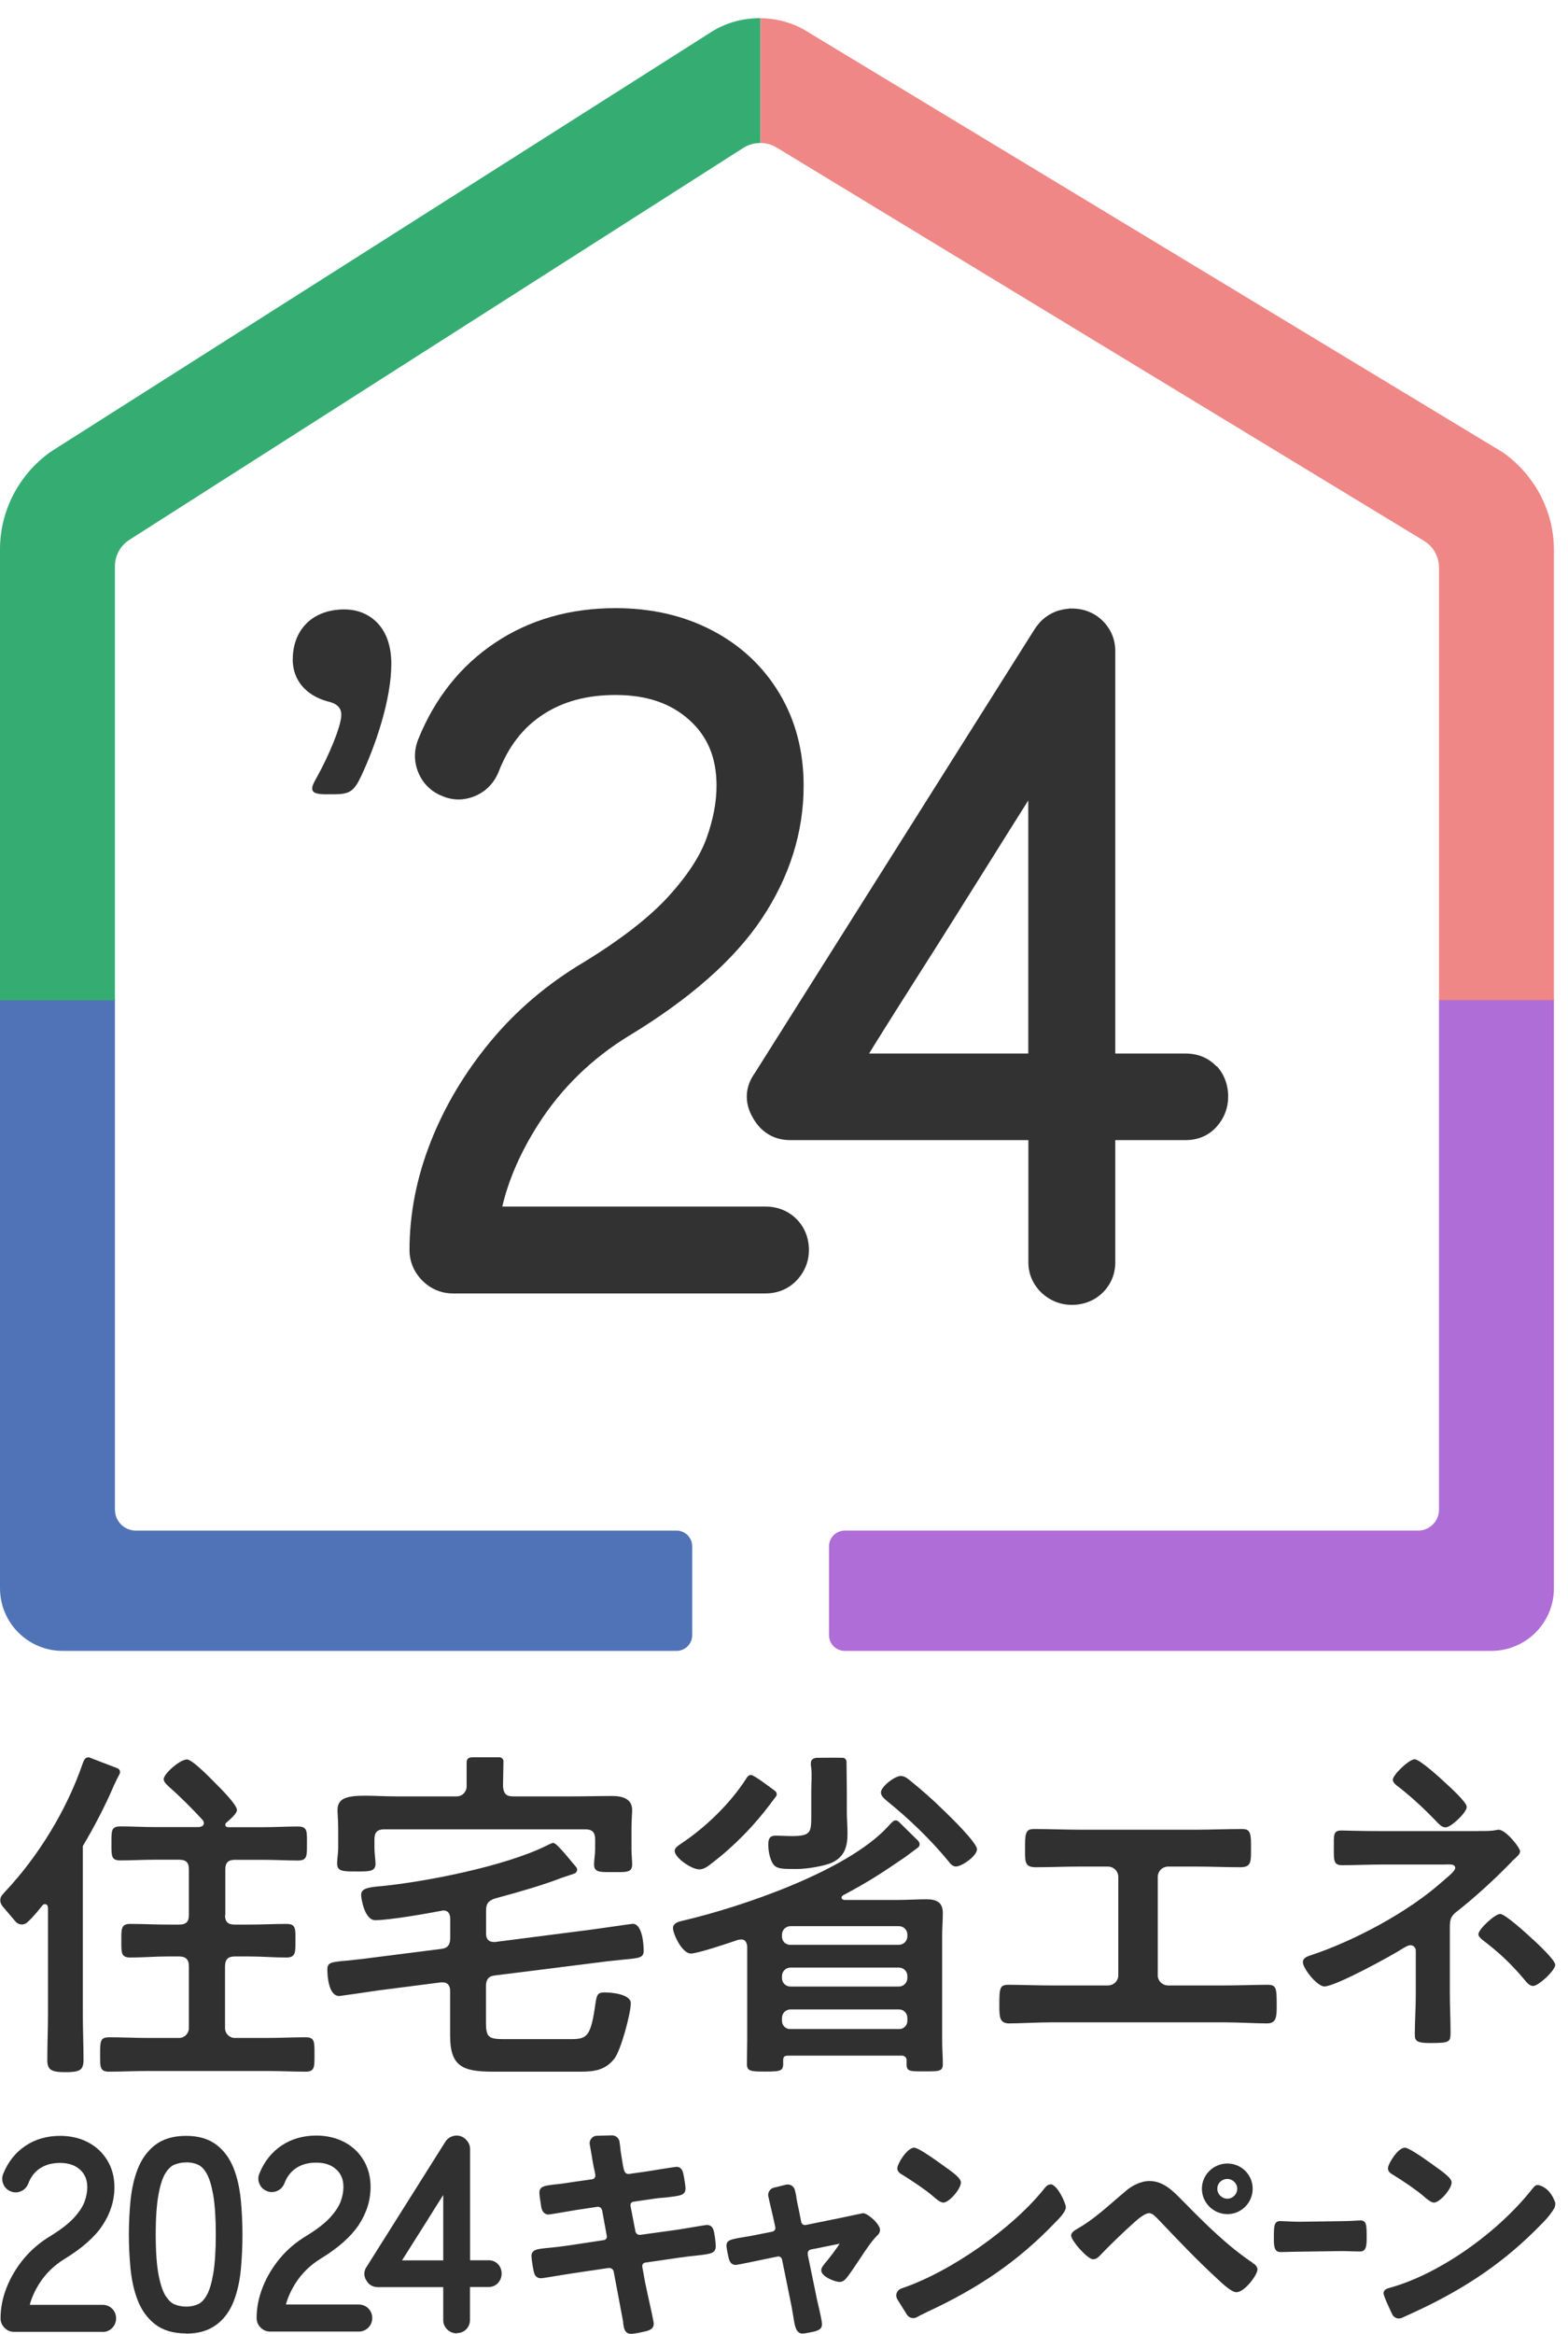 <svg width="80" height="119" viewBox="0 0 80 119" fill="none" xmlns="http://www.w3.org/2000/svg">
<path d="M5.215 118.9H0.716C0.532 118.9 0.367 118.83 0.233 118.696C0.098 118.561 0.028 118.392 0.028 118.212C0.028 117.684 0.133 117.151 0.342 116.628C0.547 116.11 0.84 115.621 1.214 115.168C1.593 114.714 2.051 114.326 2.574 114.012C3.103 113.688 3.506 113.374 3.78 113.075C4.044 112.786 4.219 112.512 4.313 112.263C4.408 112.004 4.453 111.76 4.453 111.526C4.453 111.147 4.333 110.853 4.084 110.629C3.825 110.395 3.491 110.285 3.063 110.285C2.664 110.285 2.33 110.375 2.051 110.554C1.777 110.733 1.573 110.992 1.438 111.346C1.364 111.526 1.239 111.66 1.065 111.73C0.89 111.805 0.706 111.805 0.537 111.73C0.372 111.665 0.238 111.536 0.168 111.361C0.098 111.192 0.093 111.007 0.168 110.833C0.412 110.23 0.791 109.752 1.299 109.413C1.802 109.074 2.4 108.905 3.068 108.905C3.591 108.905 4.069 109.014 4.483 109.229C4.906 109.448 5.24 109.762 5.479 110.16C5.718 110.559 5.838 111.017 5.838 111.521C5.838 112.203 5.634 112.861 5.225 113.474C4.832 114.067 4.179 114.64 3.297 115.178C2.769 115.502 2.335 115.92 2.011 116.428C1.777 116.797 1.613 117.161 1.518 117.52H5.23C5.424 117.52 5.594 117.589 5.723 117.719C5.853 117.848 5.923 118.018 5.923 118.212C5.923 118.392 5.858 118.556 5.733 118.691C5.604 118.83 5.429 118.905 5.235 118.905L5.215 118.9Z" fill="#303030"/>
<path d="M9.49 118.98C8.842 118.98 8.309 118.82 7.906 118.506C7.517 118.202 7.218 117.789 7.024 117.285C6.839 116.812 6.72 116.274 6.66 115.686C6.605 115.123 6.575 114.535 6.575 113.942C6.575 113.349 6.605 112.761 6.66 112.198C6.72 111.61 6.839 111.072 7.024 110.599C7.218 110.096 7.517 109.682 7.906 109.378C8.309 109.064 8.842 108.905 9.49 108.905C10.138 108.905 10.641 109.059 11.04 109.358C11.428 109.652 11.722 110.056 11.921 110.559C12.106 111.027 12.225 111.565 12.285 112.158C12.34 112.731 12.37 113.334 12.37 113.947C12.37 114.56 12.34 115.178 12.285 115.751C12.225 116.344 12.101 116.882 11.921 117.345C11.727 117.843 11.428 118.247 11.04 118.536C10.641 118.835 10.123 118.989 9.49 118.989V118.98ZM9.49 110.26C9.286 110.26 9.091 110.295 8.907 110.37C8.753 110.429 8.598 110.569 8.464 110.773C8.309 111.002 8.185 111.366 8.095 111.854C7.995 112.368 7.945 113.07 7.945 113.932C7.945 114.794 7.995 115.507 8.095 116.02C8.19 116.503 8.314 116.867 8.469 117.096C8.608 117.3 8.758 117.44 8.912 117.5C9.311 117.659 9.769 117.644 10.113 117.485C10.272 117.41 10.417 117.261 10.541 117.041C10.686 116.792 10.795 116.418 10.88 115.935C10.965 115.432 11.01 114.754 11.01 113.932C11.01 113.11 10.965 112.437 10.88 111.929C10.795 111.446 10.686 111.077 10.541 110.823C10.417 110.604 10.272 110.454 10.113 110.38C9.933 110.295 9.729 110.255 9.5 110.255L9.49 110.26Z" fill="#303030"/>
<path d="M18.28 118.885H13.78C13.596 118.885 13.432 118.815 13.297 118.681C13.162 118.546 13.093 118.377 13.093 118.198C13.093 117.669 13.197 117.136 13.407 116.613C13.611 116.095 13.905 115.607 14.279 115.153C14.657 114.7 15.116 114.311 15.644 113.997C16.172 113.673 16.576 113.359 16.85 113.061C17.109 112.772 17.288 112.502 17.383 112.248C17.477 111.989 17.522 111.745 17.522 111.511C17.522 111.132 17.403 110.838 17.154 110.614C16.895 110.38 16.561 110.27 16.132 110.27C15.733 110.27 15.4 110.36 15.121 110.539C14.847 110.719 14.642 110.978 14.508 111.332C14.433 111.511 14.309 111.645 14.134 111.715C13.96 111.79 13.775 111.79 13.606 111.715C13.442 111.65 13.307 111.521 13.237 111.352C13.162 111.182 13.162 110.998 13.237 110.818C13.481 110.216 13.86 109.737 14.368 109.398C14.871 109.06 15.47 108.89 16.137 108.89C16.66 108.89 17.139 109 17.552 109.214C17.976 109.433 18.309 109.747 18.549 110.146C18.788 110.544 18.907 111.003 18.907 111.506C18.907 112.189 18.703 112.846 18.295 113.459C17.896 114.052 17.248 114.625 16.366 115.163C15.838 115.487 15.405 115.906 15.081 116.414C14.847 116.783 14.682 117.146 14.588 117.505H18.299C18.494 117.505 18.663 117.575 18.793 117.704C18.922 117.834 18.992 118.003 18.992 118.198C18.992 118.377 18.927 118.541 18.803 118.671C18.668 118.81 18.499 118.885 18.305 118.885H18.28Z" fill="#303030"/>
<path d="M23.301 118.975C23.122 118.975 22.962 118.91 22.828 118.785C22.688 118.656 22.614 118.486 22.614 118.302V116.618H19.27C19.016 116.618 18.802 116.488 18.682 116.259C18.543 116.04 18.558 115.771 18.727 115.547L22.723 109.204C22.818 109.054 22.957 108.955 23.137 108.91C23.321 108.865 23.506 108.895 23.67 109.005C23.879 109.159 23.984 109.358 23.984 109.578C23.984 109.588 23.984 109.593 23.984 109.603C23.984 109.612 23.984 109.622 23.984 109.627V115.248H24.925C25.12 115.248 25.289 115.318 25.414 115.452C25.533 115.582 25.593 115.746 25.593 115.93C25.593 116.105 25.533 116.264 25.419 116.394C25.294 116.538 25.12 116.613 24.921 116.613H23.979V118.297C23.979 118.476 23.909 118.641 23.785 118.77C23.655 118.9 23.486 118.965 23.296 118.965L23.301 118.975ZM20.516 115.253H22.614V111.919C22.489 112.119 22.369 112.308 22.255 112.487C21.821 113.185 21.463 113.748 21.189 114.181C20.915 114.615 20.705 114.944 20.556 115.183L20.511 115.253H20.516Z" fill="#303030"/>
<path d="M39.064 61.521H25.626C25.95 60.141 26.568 58.726 27.474 57.311C28.64 55.487 30.2 53.967 32.103 52.806C35.203 50.928 37.48 48.92 38.865 46.842C40.285 44.715 41.002 42.433 41.002 40.056C41.002 38.312 40.589 36.728 39.767 35.358C38.944 33.982 37.788 32.901 36.324 32.139C34.884 31.387 33.229 31.008 31.406 31.008C29.079 31.008 27.011 31.601 25.262 32.772C23.503 33.943 22.188 35.597 21.341 37.689C21.112 38.257 21.117 38.85 21.346 39.398C21.58 39.956 22.009 40.37 22.542 40.579C23.09 40.823 23.673 40.823 24.236 40.589C24.789 40.355 25.207 39.932 25.442 39.349C25.945 38.053 26.687 37.096 27.704 36.434C28.735 35.761 29.946 35.437 31.406 35.437C32.99 35.437 34.226 35.856 35.182 36.723C36.109 37.56 36.558 38.651 36.558 40.061C36.558 40.908 36.383 41.815 36.044 42.747C35.711 43.669 35.058 44.66 34.116 45.696C33.145 46.763 31.685 47.899 29.796 49.055C27.948 50.151 26.343 51.511 25.028 53.1C23.718 54.68 22.691 56.399 21.979 58.208C21.256 60.036 20.893 61.9 20.893 63.738C20.893 64.326 21.122 64.869 21.55 65.298C21.979 65.726 22.522 65.951 23.11 65.951H39.054C39.687 65.951 40.245 65.716 40.663 65.268C41.062 64.839 41.271 64.311 41.271 63.738C41.271 63.12 41.052 62.572 40.633 62.154C40.215 61.74 39.672 61.521 39.054 61.521H39.064Z" fill="#323232"/>
<path d="M62.074 54.381C61.67 53.948 61.122 53.718 60.49 53.718H56.902V33.2C56.902 32.612 56.683 32.079 56.264 31.661C55.846 31.247 55.303 31.028 54.685 31.028H54.56C54.53 31.038 54.501 31.038 54.471 31.043C54.406 31.048 54.346 31.058 54.276 31.068L54.042 31.122C53.958 31.147 53.878 31.172 53.813 31.202C53.718 31.242 53.634 31.287 53.574 31.322L53.494 31.367C53.3 31.491 53.12 31.646 53.001 31.795C52.906 31.905 52.821 32.024 52.747 32.144L38.507 54.72C37.998 55.422 37.968 56.249 38.417 57.002C38.821 57.729 39.493 58.133 40.31 58.133H52.468V64.366C52.468 64.969 52.707 65.507 53.155 65.931C53.584 66.324 54.112 66.534 54.685 66.534C55.303 66.534 55.851 66.314 56.269 65.901C56.683 65.487 56.902 64.954 56.902 64.366V58.133H60.49C61.137 58.133 61.695 57.889 62.099 57.42C62.468 56.997 62.662 56.479 62.662 55.916C62.662 55.313 62.458 54.775 62.079 54.361L62.074 54.381ZM52.463 40.814V53.718H44.341L44.71 53.12C45.233 52.283 45.98 51.093 46.962 49.553C47.949 48.008 49.214 45.99 50.769 43.509C51.292 42.672 51.855 41.775 52.463 40.814Z" fill="#323232"/>
<path d="M14.938 33.609C14.938 32.194 15.864 31.073 17.583 31.073C18.709 31.073 19.965 31.83 19.965 33.843C19.965 35.657 19.173 37.993 18.41 39.608C18.047 40.365 17.817 40.5 17.02 40.5H16.657C16.158 40.5 15.929 40.435 15.929 40.201C15.929 40.071 15.994 39.937 16.158 39.643C16.786 38.522 17.414 37.007 17.414 36.449C17.414 36.055 17.15 35.856 16.686 35.756C15.63 35.457 14.933 34.7 14.933 33.614L14.938 33.609Z" fill="#323232"/>
<path d="M0.111 97.162C-0.019 97.007 -0.019 96.778 0.111 96.623C0.166 96.559 0.22 96.499 0.26 96.454C1.964 94.645 3.404 92.284 4.211 89.942C4.281 89.763 4.321 89.603 4.535 89.603L5.99 90.161C6.11 90.206 6.16 90.345 6.1 90.455C6 90.639 5.886 90.879 5.811 91.038C5.397 92.02 4.784 93.195 4.226 94.127V95.657V102.687C4.226 103.474 4.261 104.262 4.261 105.029C4.261 105.567 4.062 105.657 3.33 105.657C2.597 105.657 2.413 105.532 2.413 105.029C2.413 104.242 2.448 103.474 2.448 102.687V97.286C2.448 97.196 2.413 97.092 2.303 97.092C2.233 97.092 2.194 97.112 2.159 97.162C2.024 97.331 1.68 97.769 1.381 98.028C1.207 98.178 0.943 98.153 0.793 97.979L0.106 97.171L0.111 97.162ZM11.481 97.65C11.481 97.989 11.626 98.133 11.984 98.133H12.702C13.35 98.133 13.977 98.098 14.625 98.098C15.108 98.098 15.073 98.367 15.073 98.955C15.073 99.543 15.093 99.812 14.605 99.812C13.977 99.812 13.35 99.757 12.702 99.757H11.984C11.626 99.757 11.481 99.917 11.481 100.261V103.41C11.481 103.689 11.705 103.913 11.984 103.913H13.584C14.266 103.913 14.929 103.878 15.597 103.878C16.065 103.878 16.045 104.127 16.045 104.755C16.045 105.383 16.065 105.632 15.597 105.632C14.934 105.632 14.266 105.597 13.584 105.597H7.57C6.907 105.597 6.224 105.632 5.557 105.632C5.088 105.632 5.108 105.383 5.108 104.755C5.108 104.077 5.108 103.878 5.577 103.878C6.239 103.878 6.907 103.913 7.57 103.913H9.134C9.413 103.913 9.637 103.689 9.637 103.41V100.261C9.637 99.922 9.493 99.757 9.134 99.757H8.561C7.933 99.757 7.286 99.812 6.658 99.812C6.175 99.812 6.19 99.578 6.19 98.955C6.19 98.367 6.17 98.098 6.638 98.098C7.286 98.098 7.914 98.133 8.561 98.133H9.134C9.493 98.133 9.637 97.989 9.637 97.65V95.308C9.637 94.969 9.493 94.825 9.134 94.825H7.894C7.321 94.825 6.728 94.86 6.135 94.86C5.666 94.86 5.686 94.625 5.686 93.983C5.686 93.34 5.666 93.126 6.155 93.126C6.728 93.126 7.321 93.161 7.899 93.161H10.146C10.27 93.141 10.4 93.106 10.4 92.966C10.4 92.897 10.38 92.857 10.345 92.807C9.787 92.199 9.214 91.626 8.601 91.088C8.491 90.978 8.352 90.854 8.352 90.714C8.352 90.445 9.179 89.713 9.538 89.713C9.827 89.713 10.813 90.749 11.047 90.983C11.262 91.197 12.089 92.02 12.089 92.289C12.089 92.483 11.695 92.807 11.551 92.931C11.516 92.966 11.496 92.986 11.496 93.041C11.496 93.131 11.566 93.166 11.64 93.166H13.434C14.027 93.166 14.62 93.131 15.193 93.131C15.696 93.131 15.661 93.38 15.661 94.008C15.661 94.635 15.681 94.865 15.193 94.865C14.62 94.865 14.027 94.83 13.434 94.83H11.999C11.64 94.83 11.496 94.974 11.496 95.313V97.655L11.481 97.65Z" fill="#303030"/>
<path d="M28.571 95.781C27.778 96.085 26.667 96.424 25.247 96.803C24.903 96.927 24.799 97.072 24.799 97.431V98.592C24.799 98.841 24.908 99.02 25.192 99.02H25.262L30.255 98.377C30.544 98.342 32.213 98.093 32.283 98.093C32.766 98.093 32.841 99.115 32.841 99.469C32.841 99.822 32.626 99.842 31.819 99.917C31.495 99.952 31.082 99.987 30.544 100.061L25.262 100.724C24.918 100.759 24.794 100.938 24.794 101.277V103.131C24.794 103.848 24.918 103.973 25.676 103.973H29.144C29.971 103.973 30.15 103.813 30.384 102.129C30.454 101.681 30.509 101.591 30.853 101.591C31.211 101.591 32.183 101.681 32.183 102.144C32.183 102.662 31.68 104.526 31.356 104.954C30.887 105.562 30.314 105.632 29.612 105.632H25.157C23.593 105.632 22.965 105.363 22.965 103.788V101.506C22.965 101.257 22.856 101.078 22.572 101.078H22.502L19.288 101.491C19.074 101.526 17.35 101.775 17.315 101.775C16.777 101.775 16.702 100.809 16.702 100.415C16.702 100.056 16.901 100.041 17.724 99.967C18.027 99.932 18.441 99.897 18.979 99.822L22.502 99.374C22.841 99.339 22.97 99.16 22.97 98.821V97.839C22.97 97.605 22.881 97.411 22.611 97.411C22.577 97.411 22.467 97.446 22.432 97.446C21.68 97.59 19.826 97.909 19.144 97.909C18.605 97.909 18.426 96.818 18.426 96.618C18.426 96.335 18.675 96.245 19.268 96.19C21.64 95.976 25.785 95.154 27.873 94.112C27.963 94.077 28.142 93.968 28.232 93.968C28.391 93.968 29.004 94.735 29.183 94.949C29.248 95.034 29.333 95.119 29.398 95.203C29.492 95.313 29.438 95.487 29.303 95.532L28.576 95.776L28.571 95.781ZM23.807 89.872C23.807 89.638 23.952 89.603 24.131 89.603C24.45 89.603 25.048 89.603 25.481 89.603C25.596 89.603 25.691 89.698 25.686 89.817L25.666 90.933V91.113C25.701 91.452 25.825 91.596 26.169 91.596H29.238C29.901 91.596 30.569 91.576 31.231 91.576C31.735 91.576 32.253 91.701 32.253 92.294C32.253 92.438 32.218 92.867 32.218 93.275V94.297C32.218 94.546 32.253 94.85 32.253 95.064C32.253 95.492 31.949 95.457 31.281 95.457C30.613 95.457 30.309 95.478 30.309 95.064C30.309 94.815 30.364 94.546 30.364 94.297V93.778C30.364 93.42 30.205 93.275 29.861 93.275H19.607C19.263 93.275 19.104 93.42 19.104 93.778V94.242C19.104 94.476 19.159 94.835 19.159 95.029C19.159 95.443 18.815 95.423 18.172 95.423C17.489 95.423 17.2 95.423 17.2 95.009C17.2 94.775 17.255 94.491 17.255 94.242V93.275C17.255 92.847 17.22 92.488 17.22 92.294C17.22 91.666 17.738 91.561 18.655 91.561C19.089 91.561 19.627 91.596 20.235 91.596H23.304C23.583 91.596 23.807 91.367 23.807 91.088V89.872Z" fill="#303030"/>
<path d="M46.867 93.898C46.947 93.987 46.932 94.132 46.837 94.202L46.204 94.675C44.999 95.497 44.321 95.946 43.006 96.643C42.971 96.678 42.936 96.698 42.936 96.753C42.936 96.843 43.006 96.862 43.08 96.877H45.791C46.274 96.877 46.777 96.843 47.261 96.843C47.744 96.843 48.103 96.967 48.103 97.54C48.103 97.934 48.068 98.327 48.068 98.721V103.997C48.068 104.446 48.103 104.795 48.103 105.243C48.103 105.617 47.923 105.617 47.186 105.617C46.449 105.617 46.254 105.637 46.254 105.258V105.044C46.254 104.919 46.155 104.815 46.025 104.815H40.255C40.041 104.815 39.956 104.839 39.956 105.074C39.976 105.592 39.921 105.627 39.025 105.627C38.287 105.627 38.108 105.607 38.108 105.233C38.108 104.785 38.123 104.421 38.123 103.972V99.249C38.103 99.055 38.033 98.89 37.819 98.89C37.764 98.89 37.709 98.91 37.659 98.91C37.246 99.055 35.592 99.608 35.253 99.608C34.784 99.608 34.336 98.586 34.336 98.317C34.336 98.033 34.66 97.978 34.874 97.924C37.854 97.226 43.21 95.403 45.293 93.145C45.347 93.091 45.457 92.956 45.567 92.866C45.651 92.797 45.771 92.807 45.846 92.881L46.872 93.888L46.867 93.898ZM39.324 91.955C38.462 93.101 37.455 94.137 36.304 95.014C36.125 95.158 35.91 95.318 35.676 95.318C35.283 95.318 34.421 94.725 34.421 94.371C34.421 94.212 34.635 94.087 34.76 93.997C36 93.175 37.256 91.96 38.063 90.704C38.118 90.614 38.187 90.505 38.312 90.505C38.471 90.505 39.189 91.058 39.543 91.317C39.637 91.387 39.657 91.521 39.583 91.611L39.319 91.955H39.324ZM43.205 91.327V92.363C43.205 92.737 43.24 93.115 43.24 93.489C43.24 94.152 43.095 94.67 42.447 94.974C42.054 95.153 41.137 95.298 40.689 95.298C39.951 95.298 39.593 95.318 39.413 94.994C39.269 94.745 39.199 94.366 39.199 94.062C39.199 93.778 39.254 93.599 39.578 93.599C39.847 93.599 40.116 93.619 40.385 93.619C41.406 93.619 41.391 93.424 41.391 92.493V91.332C41.391 90.938 41.436 90.46 41.381 90.066C41.361 90.031 41.371 89.952 41.371 89.897C41.371 89.683 41.551 89.628 41.73 89.628C41.895 89.628 42.597 89.618 42.991 89.628C43.1 89.628 43.19 89.722 43.19 89.832L43.205 91.327ZM45.861 99.164C46.1 99.164 46.294 98.97 46.294 98.731V98.641C46.294 98.402 46.1 98.213 45.866 98.213H40.33C40.091 98.213 39.897 98.407 39.897 98.646V98.751C39.897 98.98 40.081 99.164 40.31 99.164H45.861ZM39.897 100.863C39.897 101.103 40.091 101.292 40.325 101.292H45.861C46.1 101.292 46.294 101.098 46.294 100.858V100.754C46.294 100.515 46.1 100.325 45.866 100.325H40.33C40.091 100.325 39.897 100.52 39.897 100.759V100.863ZM39.897 103.046C39.897 103.275 40.081 103.459 40.31 103.459H45.88C46.11 103.459 46.294 103.275 46.294 103.046V102.886C46.294 102.647 46.1 102.458 45.866 102.458H40.33C40.091 102.458 39.897 102.652 39.897 102.891V103.051V103.046ZM48.785 95.173C48.606 95.173 48.481 95.029 48.392 94.904C47.46 93.778 46.399 92.757 45.248 91.825C45.123 91.715 44.944 91.576 44.944 91.397C44.944 91.093 45.661 90.555 45.95 90.555C46.15 90.555 46.274 90.664 46.434 90.789C47.007 91.252 47.565 91.735 48.088 92.254C48.412 92.558 49.847 93.953 49.847 94.291C49.847 94.63 49.074 95.168 48.785 95.168V95.173Z" fill="#303030"/>
<path d="M61.007 93.295C61.799 93.295 62.572 93.26 63.359 93.26C63.718 93.26 63.827 93.37 63.827 94.028V94.456C63.827 95.009 63.773 95.208 63.269 95.208C62.532 95.208 61.794 95.174 61.042 95.174H59.607C59.303 95.174 59.069 95.408 59.069 95.712V100.719C59.069 101.003 59.303 101.237 59.607 101.237H62.407C63.145 101.237 64.131 101.202 64.669 101.202C65.118 101.202 65.138 101.362 65.138 102.239C65.138 102.812 65.138 103.171 64.635 103.171C64.096 103.171 63.18 103.116 62.407 103.116H53.718C52.945 103.116 52.029 103.171 51.49 103.171C50.987 103.171 50.987 102.832 50.987 102.224C50.987 101.367 51.007 101.202 51.456 101.202C51.994 101.202 52.965 101.237 53.718 101.237H56.518C56.822 101.237 57.056 101.003 57.056 100.719V95.712C57.056 95.408 56.822 95.174 56.518 95.174H55.083C54.331 95.174 53.593 95.208 52.856 95.208C52.352 95.208 52.298 95.014 52.298 94.476V94.047C52.298 93.37 52.407 93.26 52.766 93.26C53.538 93.26 54.331 93.295 55.103 93.295H61.012H61.007Z" fill="#303030"/>
<path d="M75.397 93.36C75.711 93.36 76.06 93.375 76.344 93.31C76.379 93.31 76.429 93.295 76.459 93.295C76.822 93.295 77.555 94.202 77.555 94.401C77.555 94.551 77.356 94.7 77.256 94.8C77.206 94.835 77.141 94.899 77.106 94.949C76.274 95.806 75.263 96.733 74.336 97.46C73.987 97.725 73.972 97.909 73.972 98.337V101.676C73.972 102.304 74.007 102.931 74.007 103.559C74.007 104.122 74.022 104.172 72.946 104.172C72.283 104.172 72.184 104.057 72.184 103.743C72.184 103.066 72.234 102.388 72.234 101.711V99.463C72.234 99.314 72.119 99.184 71.969 99.184C71.835 99.184 71.72 99.269 71.621 99.319C71.008 99.718 68.133 101.287 67.57 101.287C67.206 101.287 66.474 100.38 66.474 100.046C66.474 99.832 66.708 99.748 66.872 99.698C69.079 98.97 71.835 97.5 73.564 95.961C73.728 95.811 74.246 95.418 74.246 95.248C74.246 95.019 73.933 95.069 73.713 95.069H70.609C69.897 95.069 69.179 95.104 68.467 95.104C68.018 95.104 68.053 94.825 68.053 94.162C68.053 93.569 68.018 93.335 68.437 93.335C68.651 93.335 68.87 93.35 69.085 93.35C69.583 93.365 70.096 93.365 70.609 93.365H75.407L75.397 93.36ZM73.753 90.913C73.967 91.113 74.834 91.89 74.834 92.134C74.834 92.413 74.037 93.175 73.753 93.175C73.589 93.175 73.469 93.061 73.355 92.946C72.742 92.303 72.094 91.691 71.396 91.143C71.262 91.043 71.063 90.913 71.063 90.744C71.063 90.495 71.895 89.703 72.174 89.703C72.438 89.703 73.504 90.679 73.748 90.908L73.753 90.913ZM78.203 98.88C78.417 99.08 79.349 99.937 79.349 100.186C79.349 100.465 78.501 101.262 78.218 101.262C78.018 101.262 77.869 101.048 77.754 100.913C77.072 100.101 76.444 99.523 75.612 98.895C75.547 98.831 75.427 98.731 75.427 98.631C75.427 98.367 76.274 97.59 76.538 97.59C76.802 97.59 77.948 98.646 78.198 98.88H78.203Z" fill="#303030"/>
<path d="M31.79 118.437C31.825 118.686 31.865 119 32.193 119C32.378 119 32.736 118.92 33.001 118.855L33.035 118.845C33.16 118.801 33.354 118.731 33.354 118.492C33.354 118.372 33.205 117.719 33.041 116.972C32.981 116.698 32.931 116.469 32.911 116.364L32.771 115.587C32.761 115.532 32.771 115.477 32.801 115.437C32.821 115.412 32.856 115.377 32.916 115.368L34.635 115.118C34.964 115.069 35.268 115.034 35.572 115.004C36.279 114.924 36.518 114.894 36.518 114.52C36.518 114.441 36.503 114.321 36.493 114.217L36.483 114.132C36.483 114.132 36.478 114.087 36.473 114.067C36.473 114.037 36.468 114.007 36.459 113.982C36.424 113.733 36.384 113.449 36.055 113.449C36.02 113.449 35.901 113.469 35.298 113.569C34.939 113.629 34.535 113.698 34.436 113.708L32.672 113.952C32.542 113.967 32.443 113.893 32.418 113.768L32.169 112.478C32.159 112.428 32.169 112.373 32.198 112.333C32.218 112.303 32.253 112.273 32.313 112.263L33.27 112.124C33.579 112.074 33.693 112.074 33.903 112.054L34.082 112.034C34.73 111.954 34.974 111.93 34.974 111.581C34.974 111.461 34.929 111.212 34.904 111.043L34.879 110.913C34.849 110.754 34.799 110.485 34.51 110.485C34.416 110.485 33.07 110.709 33.06 110.709L32.089 110.848C31.934 110.863 31.865 110.749 31.835 110.639L31.79 110.45C31.78 110.395 31.765 110.295 31.745 110.176C31.71 109.966 31.65 109.613 31.65 109.523L31.61 109.214C31.586 109.02 31.406 108.875 31.227 108.88L30.454 108.9C30.34 108.9 30.235 108.955 30.166 109.045C30.096 109.134 30.071 109.244 30.091 109.354C30.126 109.533 30.161 109.747 30.195 109.947C30.23 110.171 30.265 110.375 30.295 110.505L30.36 110.804C30.37 110.853 30.375 110.893 30.375 110.933C30.375 111.028 30.31 111.102 30.22 111.117L29.234 111.257C28.81 111.317 28.656 111.352 28.407 111.372C27.779 111.441 27.52 111.471 27.52 111.81C27.52 111.925 27.56 112.174 27.59 112.368L27.614 112.532C27.654 112.772 27.794 112.916 27.983 112.916C28.078 112.916 29.403 112.682 29.418 112.682L30.454 112.527C30.589 112.503 30.699 112.577 30.724 112.722L30.958 114.002C30.968 114.057 30.958 114.107 30.928 114.152C30.898 114.192 30.858 114.217 30.798 114.222L28.96 114.501C28.621 114.55 28.307 114.585 28.003 114.615C27.395 114.67 27.116 114.7 27.116 115.044C27.116 115.183 27.201 115.711 27.236 115.836C27.261 115.941 27.32 116.165 27.605 116.165C27.679 116.165 28.063 116.1 28.795 115.98C28.965 115.95 29.104 115.931 29.164 115.921L31.047 115.642C31.172 115.627 31.287 115.706 31.311 115.826L31.466 116.648C31.546 117.106 31.69 117.814 31.775 118.292L31.8 118.442L31.79 118.437Z" fill="#303030"/>
<path d="M44.047 112.846C44.047 112.846 44.027 112.846 43.439 112.971C43.245 113.011 43.07 113.051 43.021 113.061L41.112 113.449C41.057 113.459 41.008 113.449 40.963 113.424C40.918 113.394 40.893 113.35 40.878 113.29L40.773 112.757C40.719 112.532 40.624 112.064 40.619 111.95L40.559 111.685C40.539 111.586 40.474 111.496 40.39 111.441C40.3 111.386 40.196 111.372 40.096 111.396L39.483 111.546C39.383 111.571 39.299 111.631 39.249 111.72C39.194 111.805 39.179 111.91 39.204 112.009C39.219 112.064 39.234 112.124 39.244 112.194C39.324 112.532 39.418 112.941 39.433 113.001L39.553 113.544C39.568 113.604 39.558 113.664 39.528 113.708C39.498 113.753 39.448 113.783 39.388 113.793L38.566 113.957C38.332 114.002 38.148 114.037 37.983 114.062C37.261 114.182 37.066 114.217 37.066 114.511C37.066 114.645 37.166 115.123 37.206 115.238C37.246 115.323 37.316 115.487 37.54 115.487C37.614 115.487 38.74 115.253 38.8 115.238L39.672 115.059C39.672 115.059 39.697 115.059 39.702 115.054C39.802 115.054 39.877 115.113 39.901 115.213L40.345 117.4C40.385 117.58 40.41 117.744 40.435 117.884C40.45 117.968 40.459 118.043 40.474 118.108C40.549 118.596 40.604 118.985 40.948 118.985C41.087 118.985 41.451 118.905 41.571 118.875C41.75 118.82 41.939 118.761 41.939 118.512C41.939 118.357 41.82 117.829 41.695 117.306L41.212 114.964V114.884C41.212 114.795 41.282 114.715 41.371 114.7L42.737 114.426C42.771 114.416 42.801 114.411 42.836 114.391C42.796 114.516 42.208 115.278 42.064 115.432C42.054 115.447 42.044 115.462 42.029 115.482C41.974 115.552 41.9 115.647 41.9 115.761C41.9 116.095 42.637 116.354 42.821 116.354C42.991 116.354 43.09 116.264 43.155 116.19C43.3 116.045 43.803 115.278 43.903 115.128C44.137 114.77 44.431 114.321 44.725 114.017C44.769 113.982 44.899 113.873 44.899 113.698C44.899 113.404 44.276 112.846 44.022 112.846H44.047Z" fill="#303030"/>
<path d="M46.03 110.883C46.474 111.157 47.261 111.68 47.575 111.959C47.749 112.119 47.983 112.308 48.128 112.308C48.422 112.308 49.025 111.616 49.025 111.282C49.025 111.157 48.93 110.978 48.258 110.515C47.346 109.847 46.803 109.508 46.643 109.508C46.275 109.508 45.781 110.34 45.781 110.559C45.781 110.734 45.921 110.818 46.025 110.883H46.03Z" fill="#303030"/>
<path d="M53.603 111.381C53.499 111.381 53.404 111.436 53.309 111.556C51.7 113.599 48.486 115.851 45.995 116.683C45.88 116.723 45.791 116.807 45.751 116.917C45.711 117.027 45.726 117.146 45.786 117.246L46.269 118.018C46.344 118.133 46.463 118.198 46.593 118.198C46.658 118.198 46.722 118.183 46.782 118.148C46.897 118.083 47.016 118.023 47.211 117.929L47.3 117.884C49.941 116.663 51.924 115.293 53.723 113.439L53.748 113.414C54.131 113.036 54.38 112.742 54.38 112.542C54.38 112.343 53.942 111.376 53.598 111.376L53.603 111.381Z" fill="#303030"/>
<path d="M62.622 112.896C63.334 112.896 63.912 112.313 63.912 111.601C63.912 110.888 63.334 110.315 62.622 110.315C61.909 110.315 61.321 110.893 61.321 111.601C61.321 112.308 61.904 112.896 62.622 112.896ZM62.622 111.102C62.891 111.102 63.125 111.332 63.125 111.601C63.125 111.87 62.901 112.109 62.622 112.109C62.343 112.109 62.108 111.885 62.108 111.601C62.108 111.317 62.338 111.102 62.622 111.102Z" fill="#303030"/>
<path d="M63.942 115.397L63.862 115.492L63.932 115.392C62.656 114.54 61.57 113.469 60.384 112.263L60.305 112.184C59.861 111.725 59.353 111.207 58.645 111.207C58.182 111.207 57.709 111.476 57.45 111.705C57.28 111.845 57.106 111.999 56.931 112.149C56.309 112.687 55.666 113.245 54.998 113.624C54.829 113.718 54.649 113.833 54.649 113.987C54.649 114.241 55.481 115.198 55.77 115.198C55.93 115.198 56.035 115.093 56.109 115.019L56.129 114.999C56.548 114.55 57.32 113.808 57.843 113.34C58.038 113.17 58.396 112.846 58.636 112.846C58.785 112.846 58.959 113.021 59.079 113.15L59.144 113.215C60.15 114.276 61.137 115.308 62.198 116.279C62.646 116.698 62.916 116.877 63.08 116.877C63.503 116.877 64.156 115.99 64.156 115.721C64.156 115.557 64.017 115.457 63.927 115.392L63.942 115.397Z" fill="#303030"/>
<path d="M69.393 113.22C69.358 113.22 69.273 113.22 69.164 113.23C68.964 113.24 68.675 113.255 68.451 113.255L66.279 113.285C66.074 113.285 65.785 113.27 65.581 113.26C65.462 113.255 65.372 113.25 65.332 113.25C64.993 113.25 64.993 113.504 64.993 114.122C64.993 114.471 64.993 114.829 65.322 114.829C65.486 114.829 65.646 114.824 65.81 114.819C65.965 114.814 66.124 114.81 66.274 114.81L68.446 114.78C68.6 114.78 68.755 114.785 68.914 114.79C69.074 114.795 69.238 114.8 69.398 114.8C69.727 114.8 69.727 114.451 69.727 114.077C69.727 113.449 69.727 113.215 69.393 113.215V113.22Z" fill="#303030"/>
<path d="M71.063 110.883C71.511 111.157 72.293 111.68 72.607 111.959C72.782 112.119 73.016 112.308 73.16 112.308C73.454 112.308 74.062 111.616 74.062 111.282C74.062 111.157 73.967 110.983 73.295 110.515C72.383 109.847 71.84 109.508 71.68 109.508C71.312 109.508 70.814 110.34 70.814 110.559C70.814 110.734 70.953 110.818 71.058 110.883H71.063Z" fill="#303030"/>
<path d="M78.491 111.416C78.342 111.376 78.232 111.546 78.192 111.591C76.409 113.858 73.469 115.905 71.042 116.613C71.012 116.623 70.983 116.628 70.953 116.638C70.798 116.678 70.589 116.733 70.589 116.932C70.589 117.076 70.958 117.849 71.032 118.003C71.097 118.138 71.232 118.217 71.371 118.217C71.426 118.217 71.481 118.207 71.531 118.182L72.183 117.884C74.824 116.663 76.807 115.293 78.611 113.439L78.636 113.414C79.019 113.036 79.189 112.776 79.293 112.607C79.343 112.522 79.368 112.353 79.343 112.293C79.229 111.974 78.99 111.536 78.486 111.411L78.491 111.416Z" fill="#303030"/>
<path d="M34.514 78.043H6.931C6.343 78.043 5.864 77.565 5.864 76.977V50.943H0V80.978C0 82.747 1.43 84.177 3.199 84.177H34.514C34.958 84.177 35.316 83.818 35.316 83.375V78.845C35.316 78.402 34.958 78.043 34.514 78.043Z" fill="#5073B8"/>
<path d="M73.418 50.943V76.977C73.418 77.565 72.94 78.043 72.352 78.043H43.099C42.656 78.043 42.297 78.402 42.297 78.845V83.375C42.297 83.818 42.656 84.177 43.099 84.177H76.084C77.852 84.177 79.282 82.747 79.282 80.978V50.943H73.418Z" fill="#AF6DD7"/>
<path d="M38.799 0.928C37.862 0.918 36.921 1.187 36.118 1.74L2.686 22.971L2.536 23.071C0.947 24.222 0 26.065 0 27.998V51.003H5.864V28.875C5.864 28.327 6.143 27.819 6.602 27.525L37.927 7.54C38.191 7.371 38.495 7.291 38.799 7.291V0.928Z" fill="#35AD72"/>
<path d="M76.626 23.036L41.3 1.681C40.543 1.182 39.671 0.938 38.799 0.928V7.291C39.083 7.291 39.367 7.371 39.621 7.52L72.65 27.575C73.129 27.864 73.418 28.382 73.418 28.94V50.998H79.282V28.043C79.282 26.055 78.29 24.182 76.626 23.031V23.036Z" fill="#EF8786"/>
</svg>
